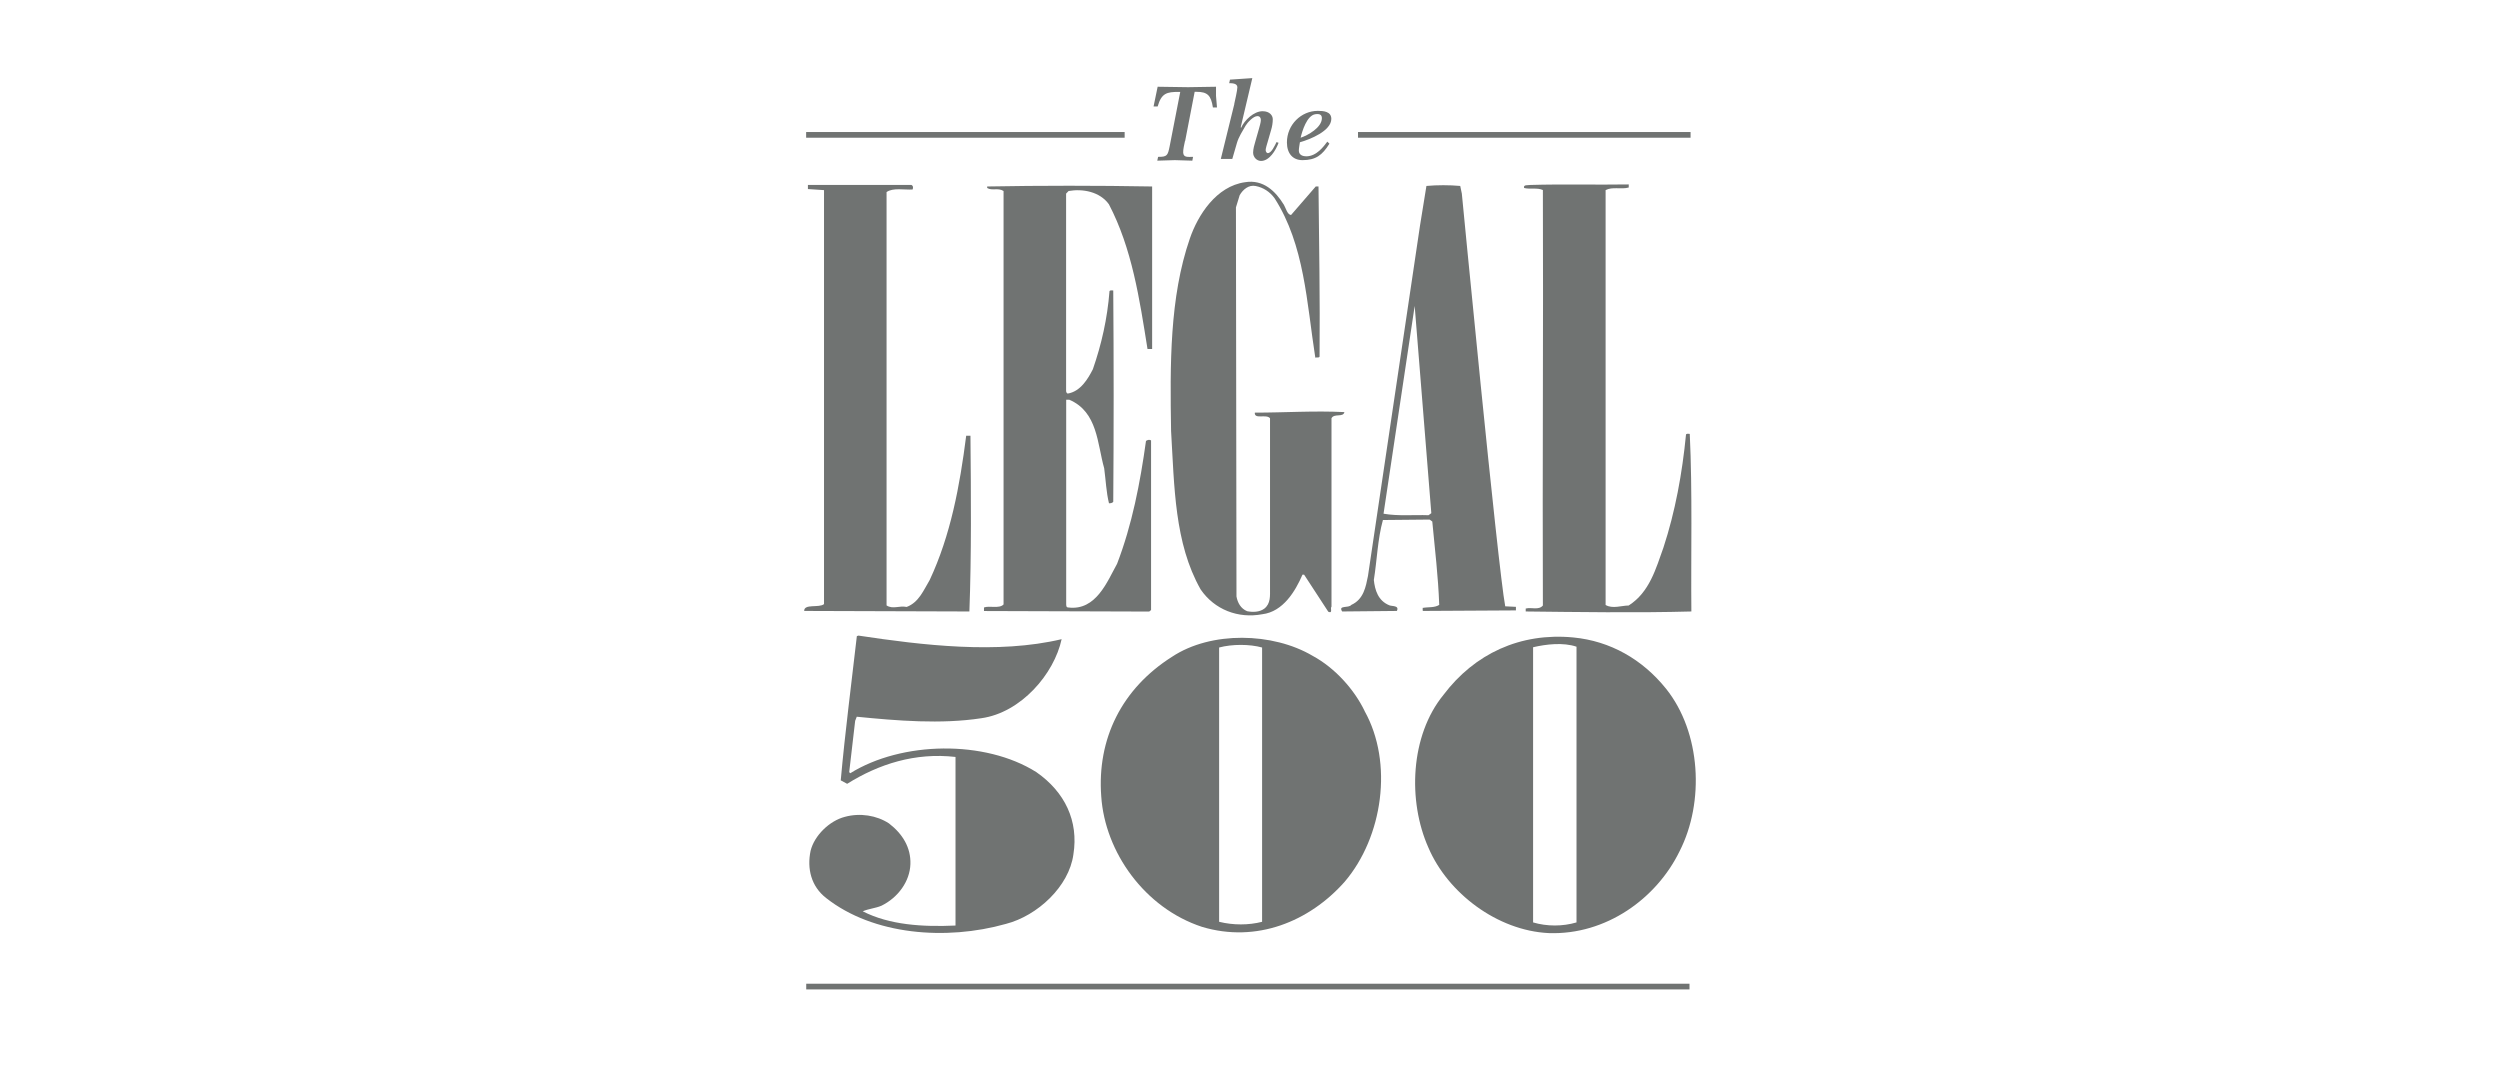 <?xml version="1.0" encoding="UTF-8"?>
<svg id="Layer_1" data-name="Layer 1" xmlns="http://www.w3.org/2000/svg" viewBox="0 0 281 120">
  <defs>
    <style>
      .cls-1 {
        fill: #707372;
      }
    </style>
  </defs>
  <path class="cls-1" d="M144.28,22.96c.24,.4,.42,1.2,.84,1.2l2.77-3.2h.31c.06,6.5,.18,12.5,.12,19.12-.06,.17-.31,.06-.48,.12-.97-6.22-1.21-12.67-4.58-17.92-.54-.74-1.27-1.2-2.11-1.37-.79-.17-1.45,.4-1.81,1.03l-.42,1.37,.06,43.73c.12,.69,.48,1.37,1.2,1.66,.61,.12,1.38,.12,1.93-.29,.72-.57,.64-1.42,.64-2.28v-19.12c-.42-.51-1.78,.17-1.71-.63,3.38,0,6.69-.23,10.07-.06-.12,.63-1.15,.11-1.45,.69v21.18c-.18,.17,.19,.8-.36,.57l-2.72-4.17h-.18c-.79,1.83-2.17,4.17-4.52,4.45-2.71,.51-5.37-.51-6.93-2.79-2.95-5.2-2.95-11.59-3.32-17.81-.12-7.42-.18-15.01,2.11-21.63,.9-2.62,2.96-5.88,6.21-6.33,2.05-.34,3.43,1.03,4.34,2.51"/>
  <path class="cls-1" d="M183.06,21.08c-.85,.23-1.82-.12-2.59,.29v46.63c.78,.46,1.81,.06,2.59,.06,2.35-1.49,3.07-4.17,3.91-6.51,1.33-4.05,2.11-8.34,2.54-12.73,.12-.11,.3-.05,.42-.05,.31,6.5,.12,13.63,.18,19.96-5.97,.17-13.26,.06-18.62,0v-.33c.66-.17,1.45,.22,1.93-.34-.06-15.47,.06-30.88,0-46.7-.61-.29-1.5-.06-2.11-.23-.12-.4,.42-.29,.72-.34,3.61-.11,7.35,0,11.04-.06v.34h0Z"/>
  <path class="cls-1" d="M102.45,20.79c.24,.12,.18,.4,.12,.51-.9,.06-2.2-.23-2.92,.29v46.46c.72,.46,1.41,0,2.26,.17,1.38-.51,1.93-1.94,2.59-3.03,2.35-5.02,3.38-10.56,4.1-16.21h.48c.06,6.51,.12,13.35-.12,19.75l-18.57-.06c-.02-.84,1.69-.31,2.23-.77V21.37l-1.81-.12v-.46h11.64Z"/>
  <path class="cls-1" d="M129.49,39.23h-.51c-.9-5.65-1.74-11.3-4.34-16.27-1.02-1.42-2.95-1.77-4.53-1.49l-.28,.29v22.09c0,.12-.01,.29,.17,.39,1.45-.23,2.29-1.66,2.84-2.74,.97-2.79,1.63-5.7,1.87-8.79,.12-.11,.24-.06,.42-.06,.06,7.82,.06,15.87,0,23.75-.12,.17-.36,.17-.48,.17-.31-1.25-.36-2.62-.54-3.94-.78-2.74-.72-6.33-3.92-7.7h-.35v22.89c0,.23-.01,.46,.23,.46,3.14,.4,4.4-2.96,5.49-4.91,1.69-4.4,2.59-9.07,3.25-13.81,.18-.12,.39-.17,.57-.06v19.07l-.21,.17-18.57-.06v-.4c.61-.23,1.72,.17,2.2-.34V21.47c-.61-.4-1.3,0-1.84-.34v-.17c5.97-.11,12.39-.11,18.54,0v18.27h0Z"/>
  <path class="cls-1" d="M169.19,68.17c-.84-4.45-4.88-46.41-4.88-46.41l-.18-.86c-1.21-.11-2.59-.11-3.8,0l-.72,4.45-5.85,39.39c-.24,1.2-.48,2.62-1.87,3.25-.31,.4-1.51,0-1.03,.74l6.15-.06c.3-.63-.54-.51-.84-.63-1.27-.51-1.63-1.71-1.75-2.85,.36-2.23,.42-4.57,1.02-6.74l5.25-.05,.3,.22c.3,3.2,.66,6.11,.78,9.37-.54,.34-1.21,.22-1.87,.34,.06,.12-.06,.29,.06,.34l10.43-.06v-.4l-1.21-.06h.01Zm-8.62-10.26c-1.68-.06-3.43,.12-5.06-.17l3.5-23.35,1.87,23.29-.3,.22h0Z"/>
  <path class="cls-1" d="M119.33,71.83c-.84,3.93-4.58,8.28-9.04,8.9-4.52,.69-9.46,.28-13.99-.17l-.18,.46-.67,5.77,.12,.12c5.79-3.6,15.14-3.77,20.92-.12,3.2,2.23,4.76,5.48,4.16,9.24-.48,3.6-4.04,6.91-7.6,7.82-6.7,1.89-14.89,1.26-20.19-2.91-1.69-1.31-2.17-3.31-1.75-5.31,.42-1.71,2.11-3.37,3.86-3.82,1.69-.46,3.56-.17,4.95,.74,1.56,1.2,2.47,2.74,2.41,4.57-.06,1.94-1.38,3.76-3.25,4.68-.67,.29-1.45,.34-2.11,.63,3.01,1.54,6.75,1.77,10.43,1.6v-18.95c-4.53-.52-8.63,.8-12.18,3.02l-.72-.39c.48-5.37,1.2-10.85,1.81-16.21l.18-.06c7.17,1.08,15.68,2.11,22.85,.4"/>
  <path class="cls-1" d="M187.27,77.42c-2.66-3.31-6.27-5.37-10.43-5.77-5.97-.57-11.1,1.83-14.59,6.45-3.74,4.57-4.04,11.94-1.69,17.19,2.17,5.08,7.72,9.31,13.51,9.59,6.45,.23,12.12-3.88,14.71-9.19,2.83-5.54,2.41-13.36-1.51-18.27m-10.07,26.26c-1.56,.46-3.32,.46-4.88,0v-30.93c1.45-.34,3.38-.57,4.88-.06v31Z"/>
  <path class="cls-1" d="M153.39,79.93c-1.15-2.4-3.32-4.85-5.86-6.22-4.46-2.63-11.39-2.8-15.79,.11-5.67,3.59-8.44,9.24-7.96,15.69,.42,6.28,4.89,12.56,11.33,14.67,6.09,1.83,12.05-.57,16.04-5.08,4.28-5.03,5.48-13.36,2.23-19.18m-11.52,23.69c-1.51,.39-3.25,.39-4.83,0v-30.83c1.45-.39,3.44-.39,4.83,0v30.83Z"/>
  <path class="cls-1" d="M133.19,15.86c-.07,.32-.22,.97-.2,1.29,.03,.59,.56,.48,1.11,.48l-.08,.43c-.65-.02-1.32-.04-1.97-.06-.65,.01-1.31,.04-1.97,.06l.09-.43c1.02,.01,1.09-.15,1.3-1.19l1.19-6.11h-.17c-1.33,0-1.94,.13-2.37,1.64h-.46l.46-2.22c1.14,.01,2.29,.04,3.42,.05,1.04-.01,2.07-.04,3.14-.05v1.03c.03,.44,.08,.87,.11,1.3h-.46c-.21-1.36-.6-1.76-1.86-1.76h-.19l-1.07,5.53h-.01Z"/>
  <path class="cls-1" d="M138.73,11.68c.07-.33,.35-1.52,.35-1.87,0-.46-.63-.46-.92-.46l.09-.4,2.51-.17-1.3,5.5,.03,.1c.39-.88,1.45-1.88,2.42-1.88,.82,0,1.15,.5,1.15,.9s-.07,.83-.19,1.22l-.39,1.35c-.06,.19-.22,.72-.22,.89,0,.16,.1,.35,.24,.35,.42,0,.8-.88,.98-1.24l.23,.08c-.32,.87-1.04,2.04-1.97,2.04-.47,0-.89-.41-.89-.94,0-.41,.15-.92,.27-1.32l.38-1.33c.07-.25,.22-.75,.22-1.01s-.13-.44-.39-.44c-.45,0-1.11,.71-1.33,1.08-.35,.62-.77,1.25-.97,1.94l-.52,1.79h-1.29l1.52-6.18Z"/>
  <path class="cls-1" d="M149.42,16.16c-.79,1.28-1.54,1.84-3.02,1.84-1.1,0-1.75-.76-1.75-1.99,0-1.99,1.6-3.55,3.47-3.55,.63,0,1.52,.06,1.52,.9,0,1.35-2.38,2.31-3.53,2.63-.04,.26-.12,.69-.12,.94,0,.52,.5,.64,.82,.64,1.18,0,1.97-1.11,2.38-1.65l.23,.22h0Zm-.84-2.88c0-.4-.27-.51-.75-.44-.94,.15-1.47,1.9-1.64,2.64,.81-.26,2.39-1.15,2.39-2.2"/>
  <rect class="cls-1" x="90.61" y="14.84" width="35.8" height=".64"/>
  <rect class="cls-1" x="152.64" y="14.84" width="37.38" height=".64"/>
  <rect class="cls-1" x="90.62" y="110.57" width="99.28" height=".64"/>
</svg>